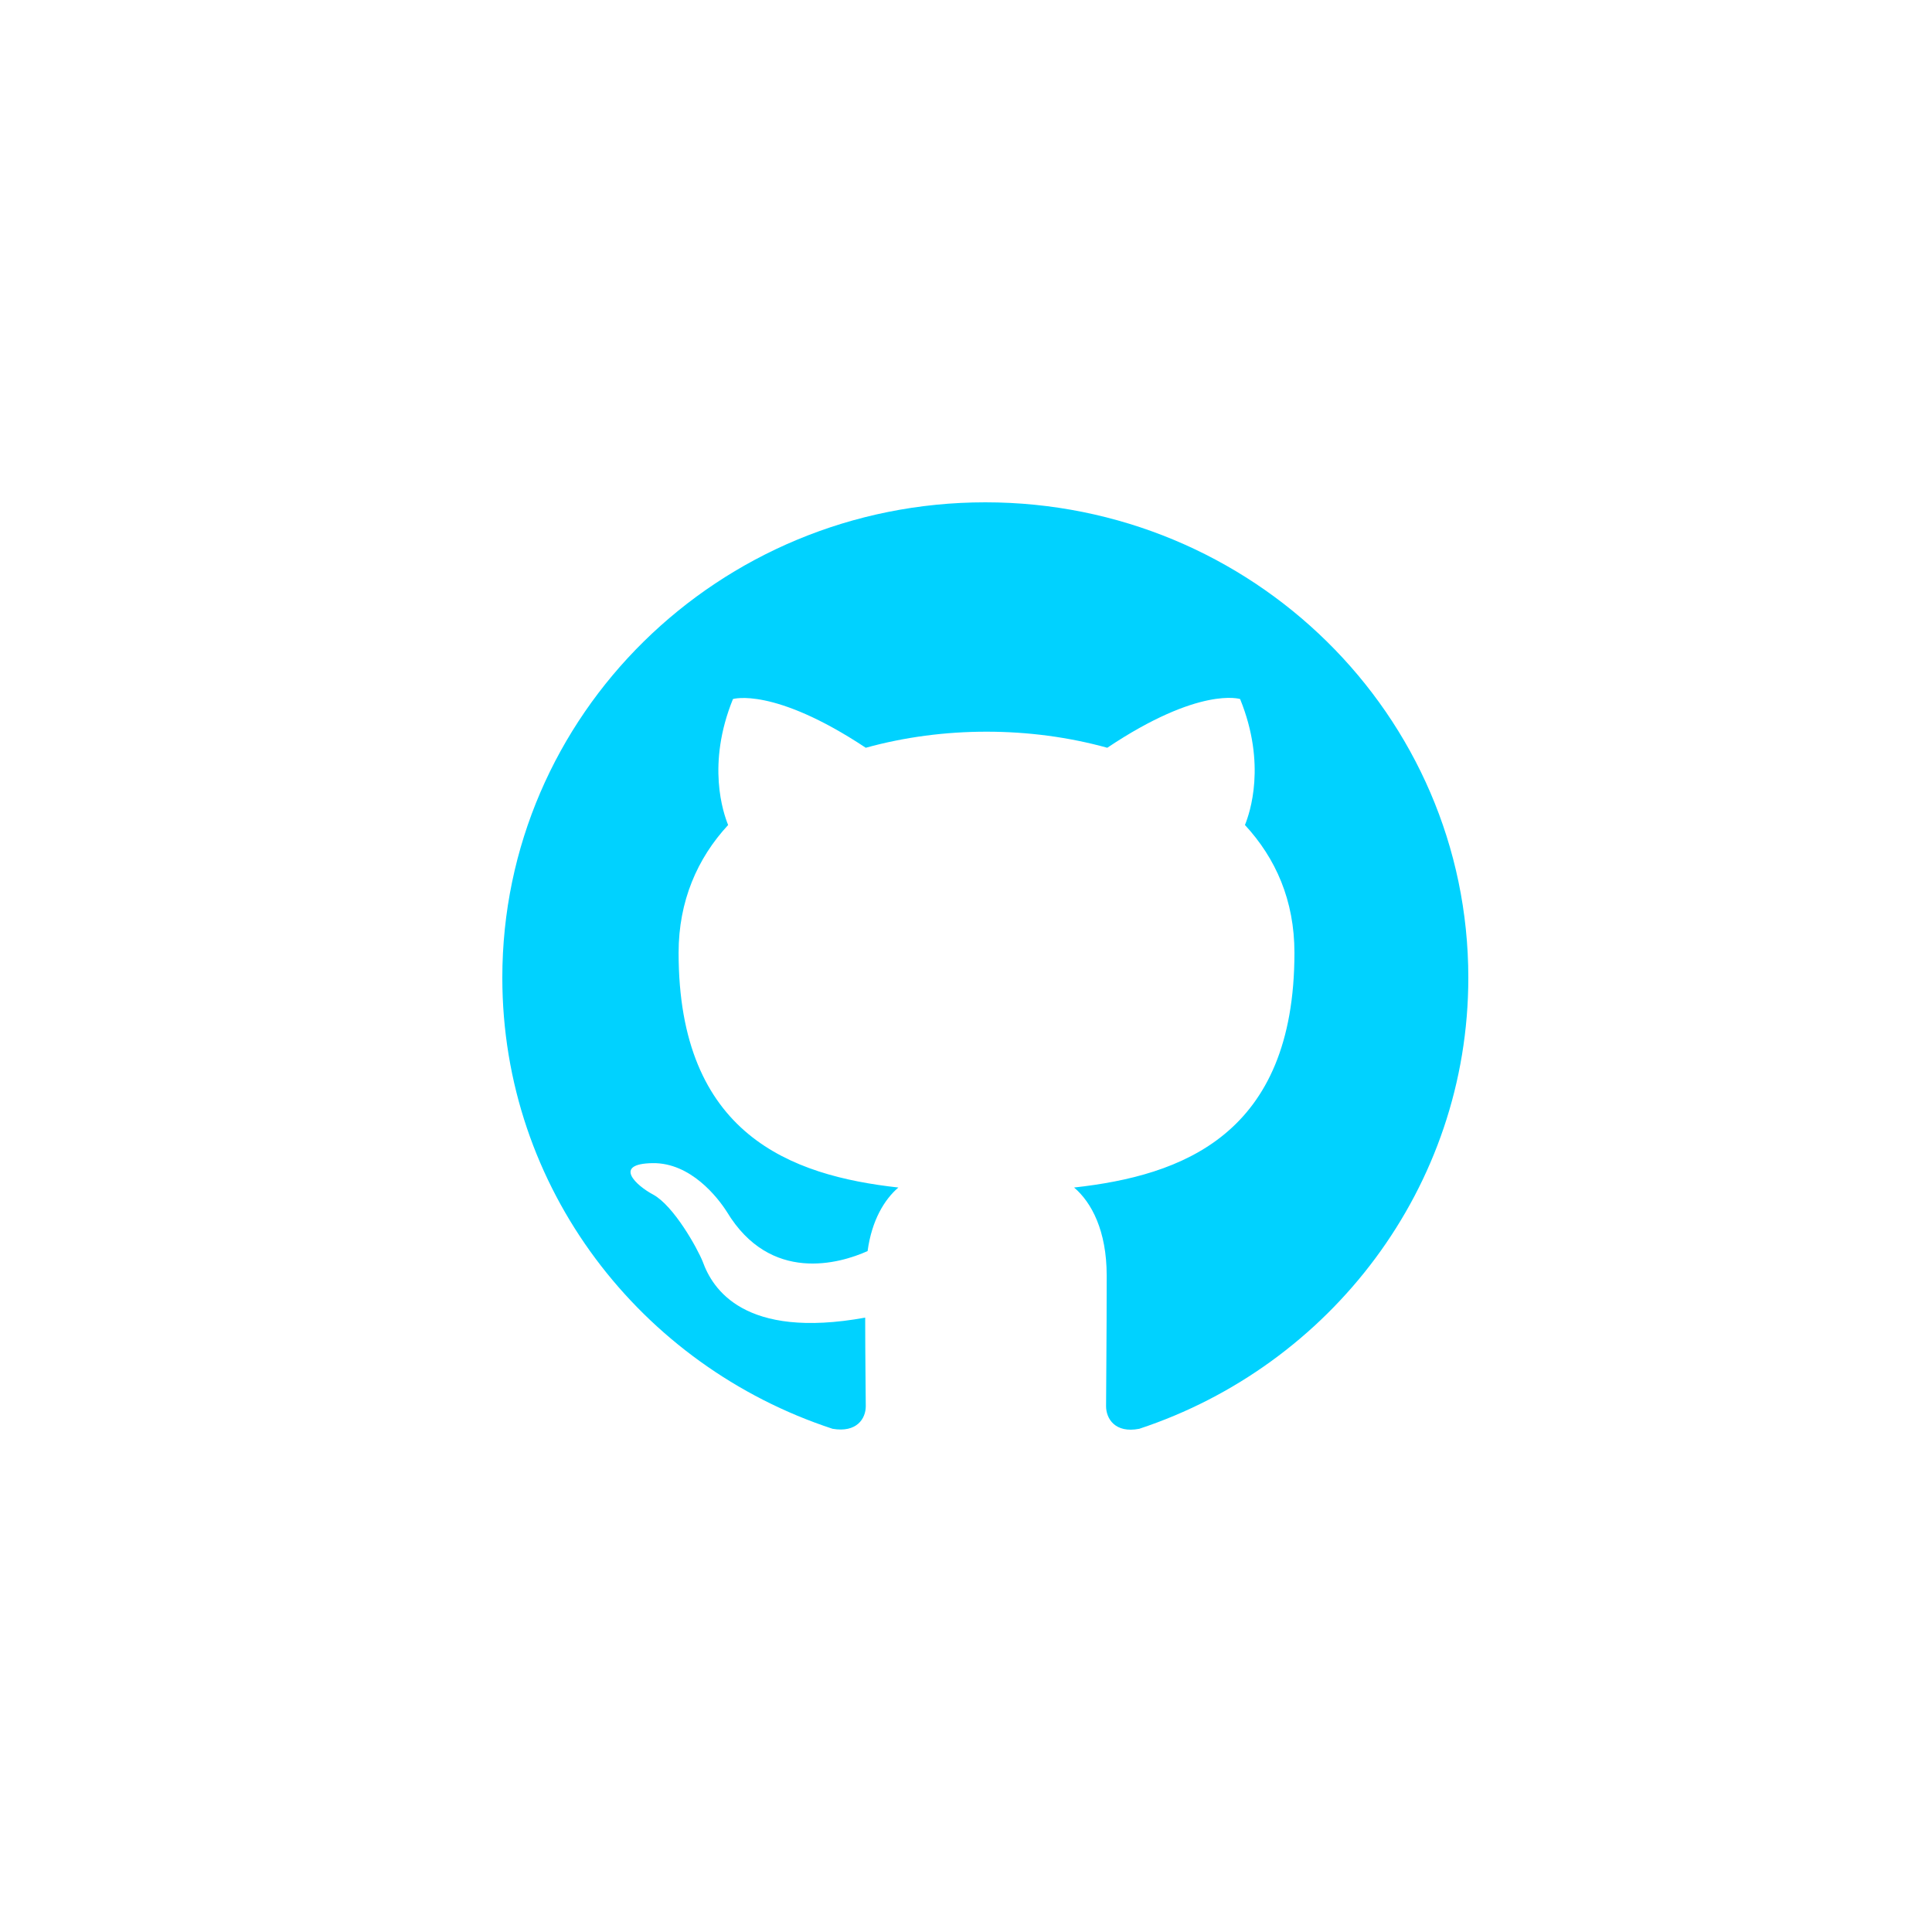 <svg width="50" height="50" viewBox="0 0 50 50" fill="none" xmlns="http://www.w3.org/2000/svg">
<path fill-rule="evenodd" clip-rule="evenodd" d="M25.5 13C18.594 13 13 18.506 13 25.303C13 30.748 16.578 35.346 21.547 36.977C22.172 37.084 22.406 36.715 22.406 36.392C22.406 36.1 22.391 35.131 22.391 34.1C19.25 34.67 18.438 33.347 18.188 32.655C18.047 32.301 17.438 31.209 16.906 30.917C16.469 30.686 15.844 30.117 16.891 30.102C17.875 30.087 18.578 30.994 18.812 31.363C19.938 33.224 21.734 32.701 22.453 32.378C22.562 31.578 22.891 31.04 23.25 30.733C20.469 30.425 17.562 29.364 17.562 24.658C17.562 23.32 18.047 22.212 18.844 21.351C18.719 21.043 18.281 19.782 18.969 18.091C18.969 18.091 20.016 17.768 22.406 19.352C23.406 19.075 24.469 18.936 25.531 18.936C26.594 18.936 27.656 19.075 28.656 19.352C31.047 17.752 32.094 18.091 32.094 18.091C32.781 19.782 32.344 21.043 32.219 21.351C33.016 22.212 33.5 23.304 33.5 24.658C33.5 29.379 30.578 30.425 27.797 30.733C28.25 31.117 28.641 31.855 28.641 33.009C28.641 34.654 28.625 35.977 28.625 36.392C28.625 36.715 28.859 37.099 29.484 36.977C34.422 35.346 38 30.733 38 25.303C38 18.506 32.406 13 25.5 13Z" fill="#00D2FF"/>
</svg>
